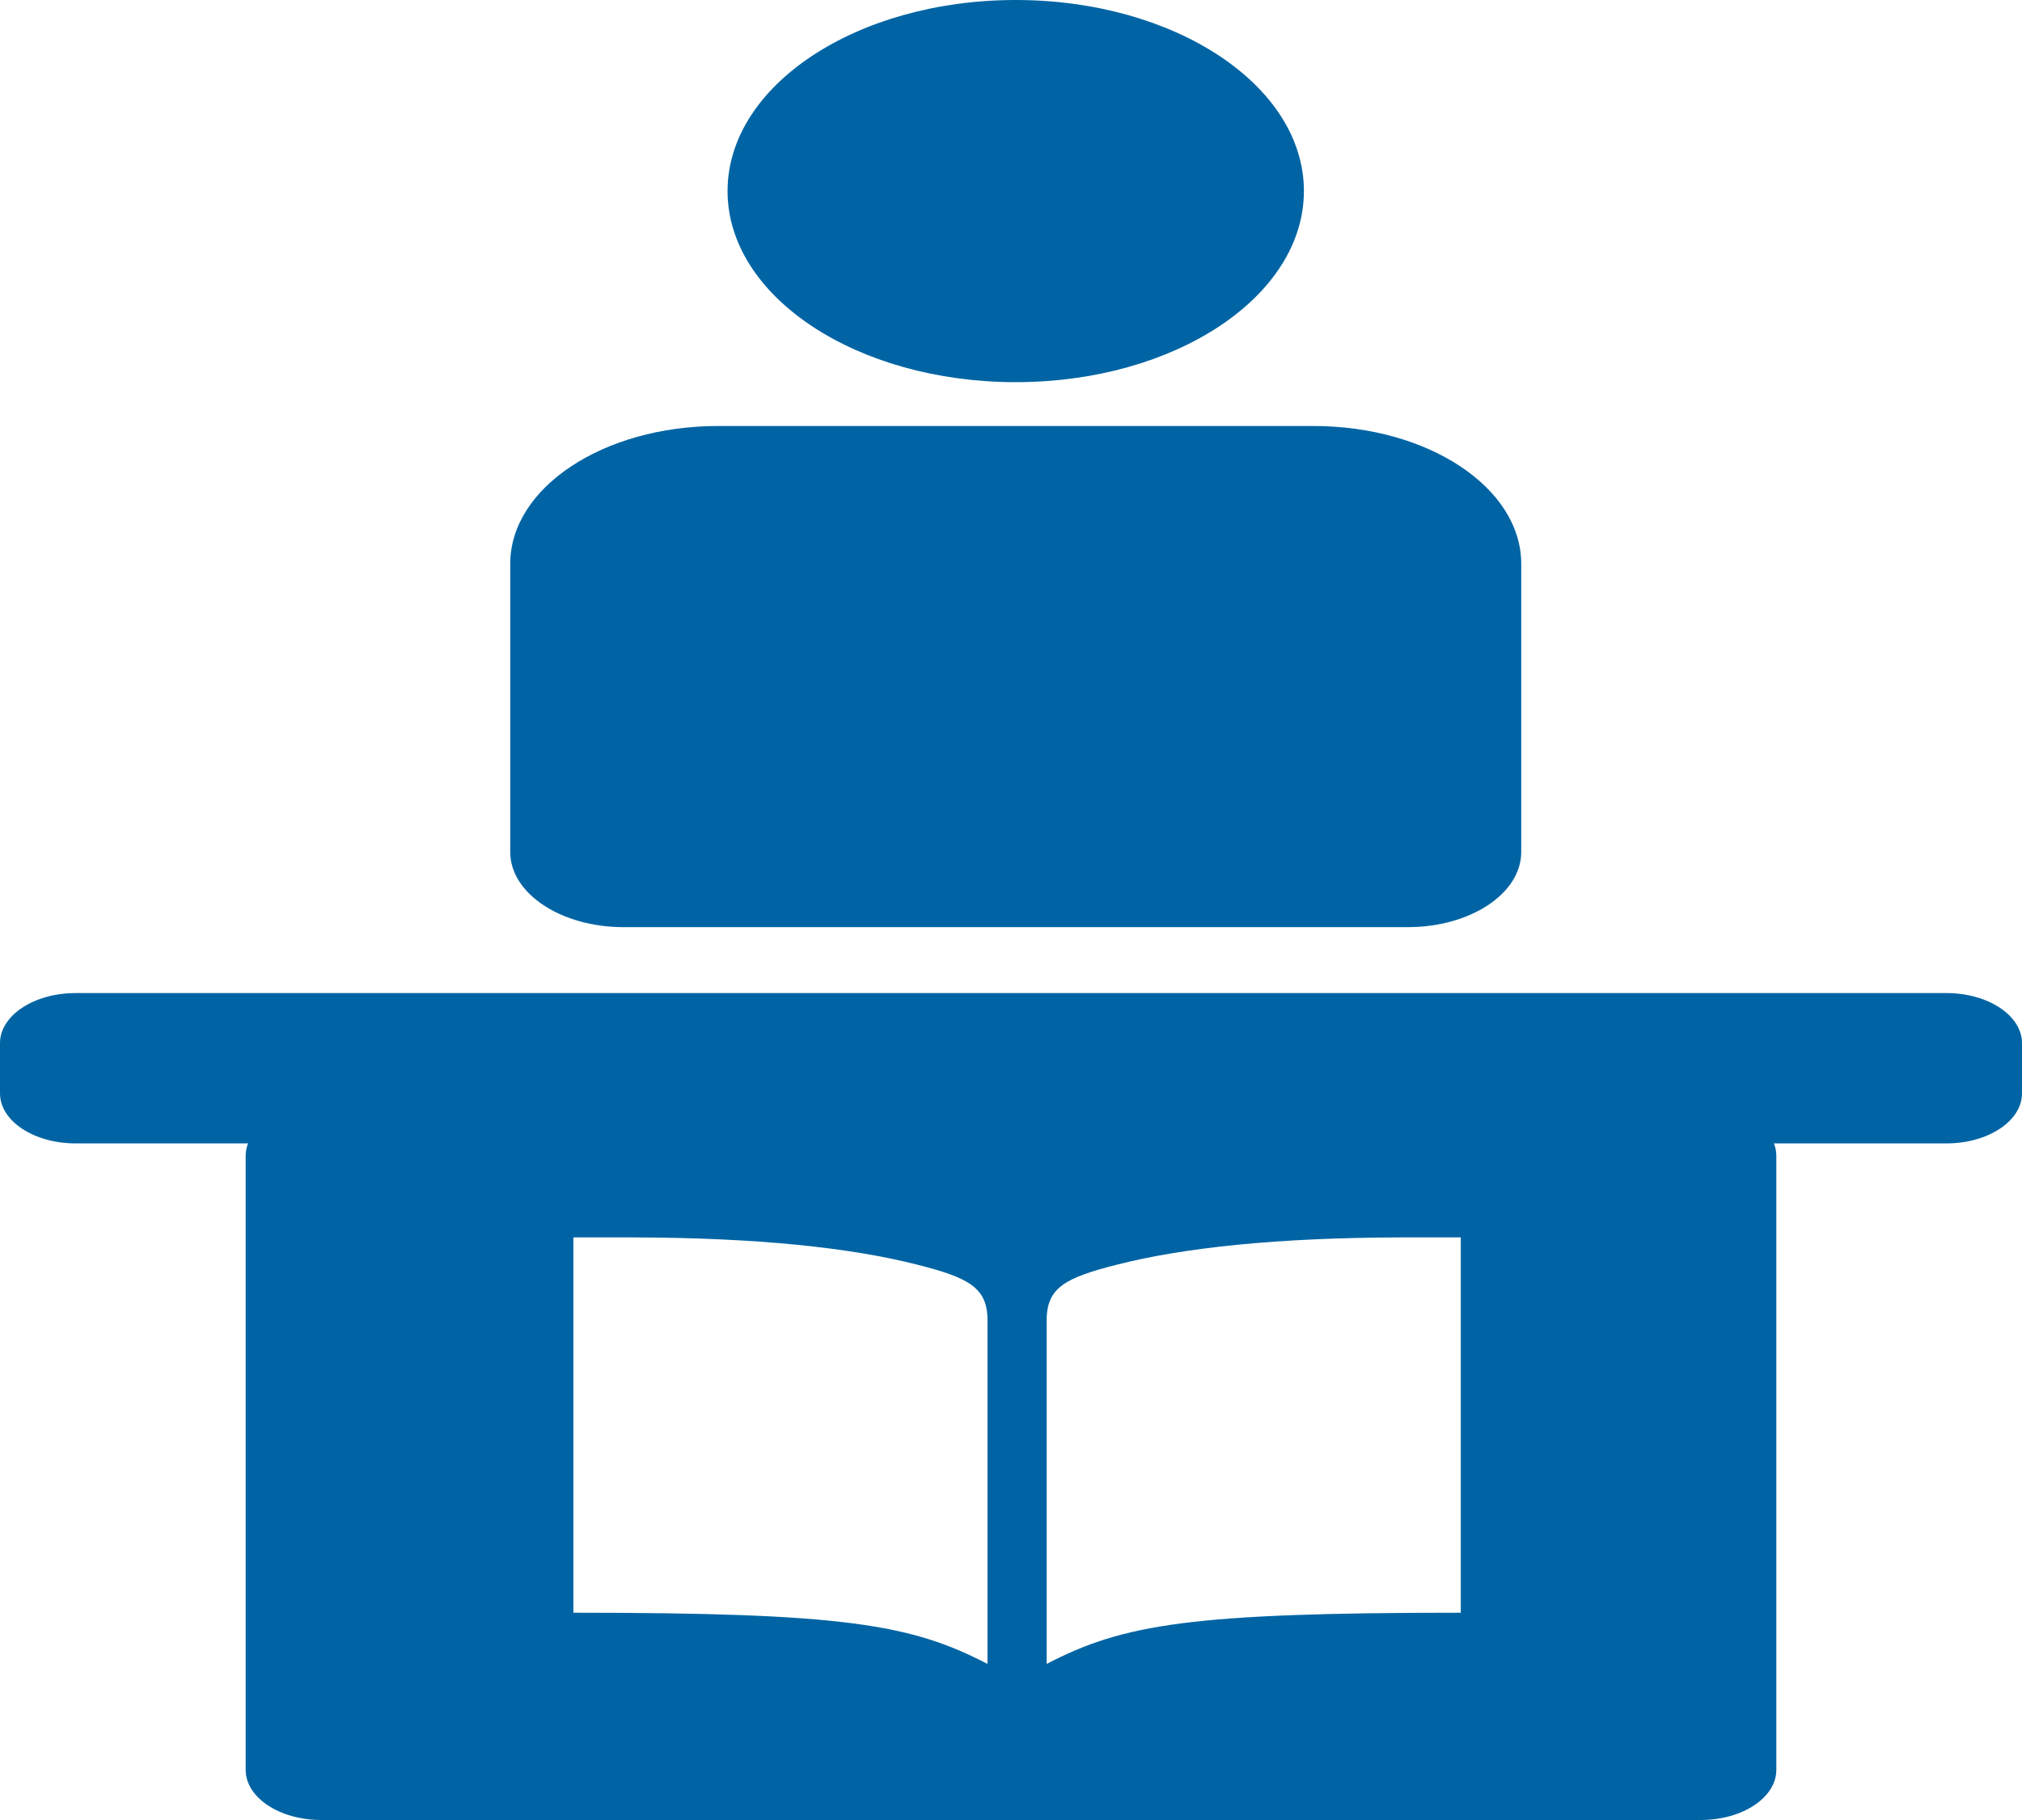 <svg width="50" height="45" viewBox="0 0 50 45" fill="none" xmlns="http://www.w3.org/2000/svg">
<path d="M17.991 4.724C17.991 7.333 21.181 9.449 25.117 9.449C29.052 9.449 32.243 7.333 32.243 4.724C32.243 2.115 29.052 0 25.117 0C21.181 0 17.991 2.115 17.991 4.724Z" fill="#0064A4"/>
<path d="M12.617 13.941C12.617 12.059 14.918 10.533 17.757 10.533H32.477C35.316 10.533 37.617 12.059 37.617 13.941V21.066C37.617 22.092 36.361 22.924 34.813 22.924H15.421C13.872 22.924 12.617 22.092 12.617 21.066V13.941Z" fill="#0064A4"/>
<path d="M0 25.793C0 25.109 0.837 24.554 1.869 24.554H48.131C49.163 24.554 50 25.109 50 25.793V27.032C50 27.717 49.163 28.271 48.131 28.271H1.869C0.837 28.271 0 27.717 0 27.032V25.793Z" fill="#0064A4"/>
<path fill-rule="evenodd" clip-rule="evenodd" d="M7.944 27.342C6.912 27.342 6.075 27.897 6.075 28.581V43.761C6.075 44.445 6.912 45 7.944 45H42.056C43.088 45 43.925 44.445 43.925 43.761V28.581C43.925 27.897 43.088 27.342 42.056 27.342H7.944ZM22.693 31.272C21.03 30.848 18.732 30.602 15.642 30.595H14.179V39.875C20.832 39.875 22.518 40.152 24.419 41.141V32.639C24.419 31.828 23.933 31.588 22.693 31.272ZM27.608 31.272C29.271 30.848 31.568 30.602 34.659 30.595H36.122V39.875C29.468 39.875 27.782 40.152 25.882 41.141V32.639C25.882 31.828 26.367 31.588 27.608 31.272Z" fill="#0064A4"/>
</svg>
